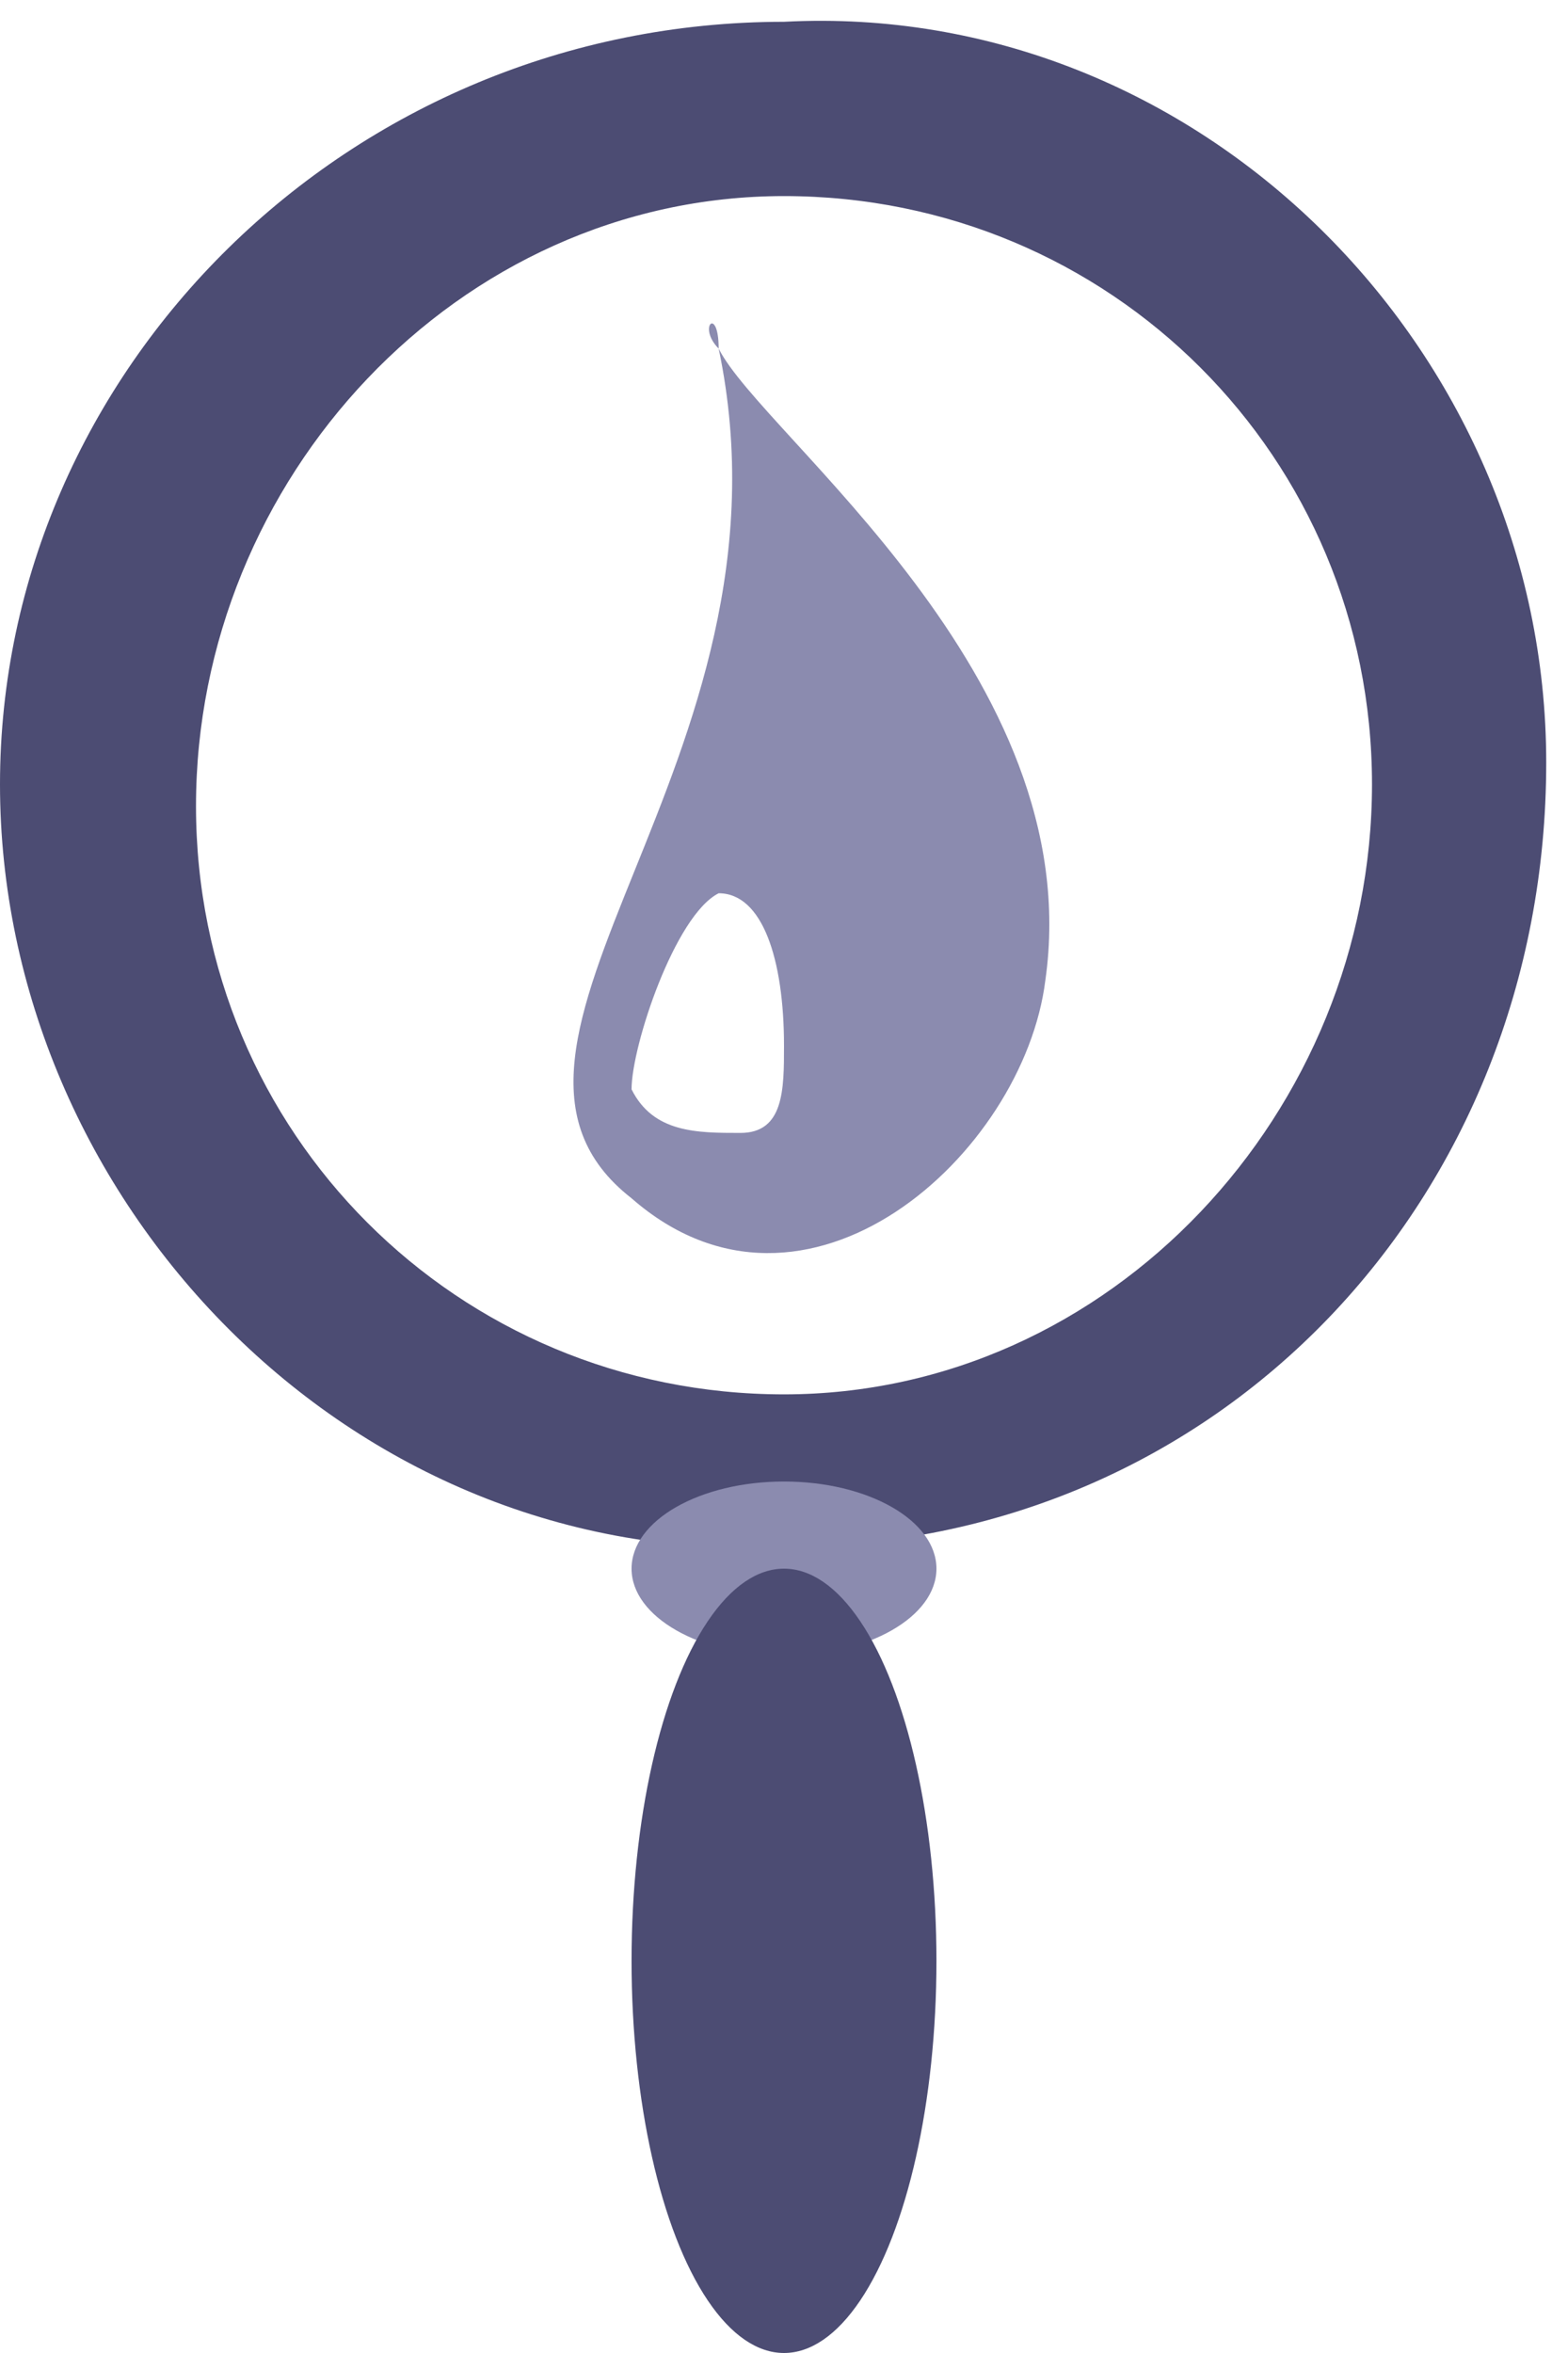 <?xml version="1.0" encoding="utf-8"?>
<!-- Generator: Adobe Illustrator 22.0.1, SVG Export Plug-In . SVG Version: 6.00 Build 0)  -->
<svg version="1.1" id="Livello_1" xmlns="http://www.w3.org/2000/svg" xmlns:xlink="http://www.w3.org/1999/xlink" x="0px" y="0px"
	 viewBox="0 0 7.2 10.8" style="enable-background:new 0 0 7.2 10.8;" xml:space="preserve">
<style type="text/css">
	.st0{fill:#4C4C73;}
	.st1{fill:#8B8BAF;}
</style>
<path class="st0" d="M3.6,0.1C1.6,0.1,0,1.7,0,3.6s1.6,3.6,3.6,3.5c2,0,3.5-1.6,3.5-3.6C7.1,1.6,5.5,0,3.6,0.1z M3.6,6.4
	c-1.5,0-2.7-1.2-2.7-2.7c0-1.5,1.2-2.8,2.7-2.8s2.7,1.2,2.7,2.7C6.3,5.1,5.1,6.4,3.6,6.4z"/>
<ellipse class="st1" cx="3.6" cy="7.2" rx="0.7" ry="0.4"/>
<ellipse class="st0" cx="3.6" cy="9" rx="0.7" ry="1.8"/>
<path class="st1" d="M3.3,1.6C3.3,1.4,3.2,1.5,3.3,1.6C3.7,3.5,2,4.8,2.9,5.5c0.8,0.7,1.8-0.2,1.9-1C5,3.1,3.5,2,3.3,1.6z M3.6,4.8
	c0,0.2,0,0.4-0.2,0.4S3,5.2,2.9,5C2.9,4.8,3.1,4.2,3.3,4.1C3.5,4.1,3.6,4.4,3.6,4.8z"/>
</svg>
